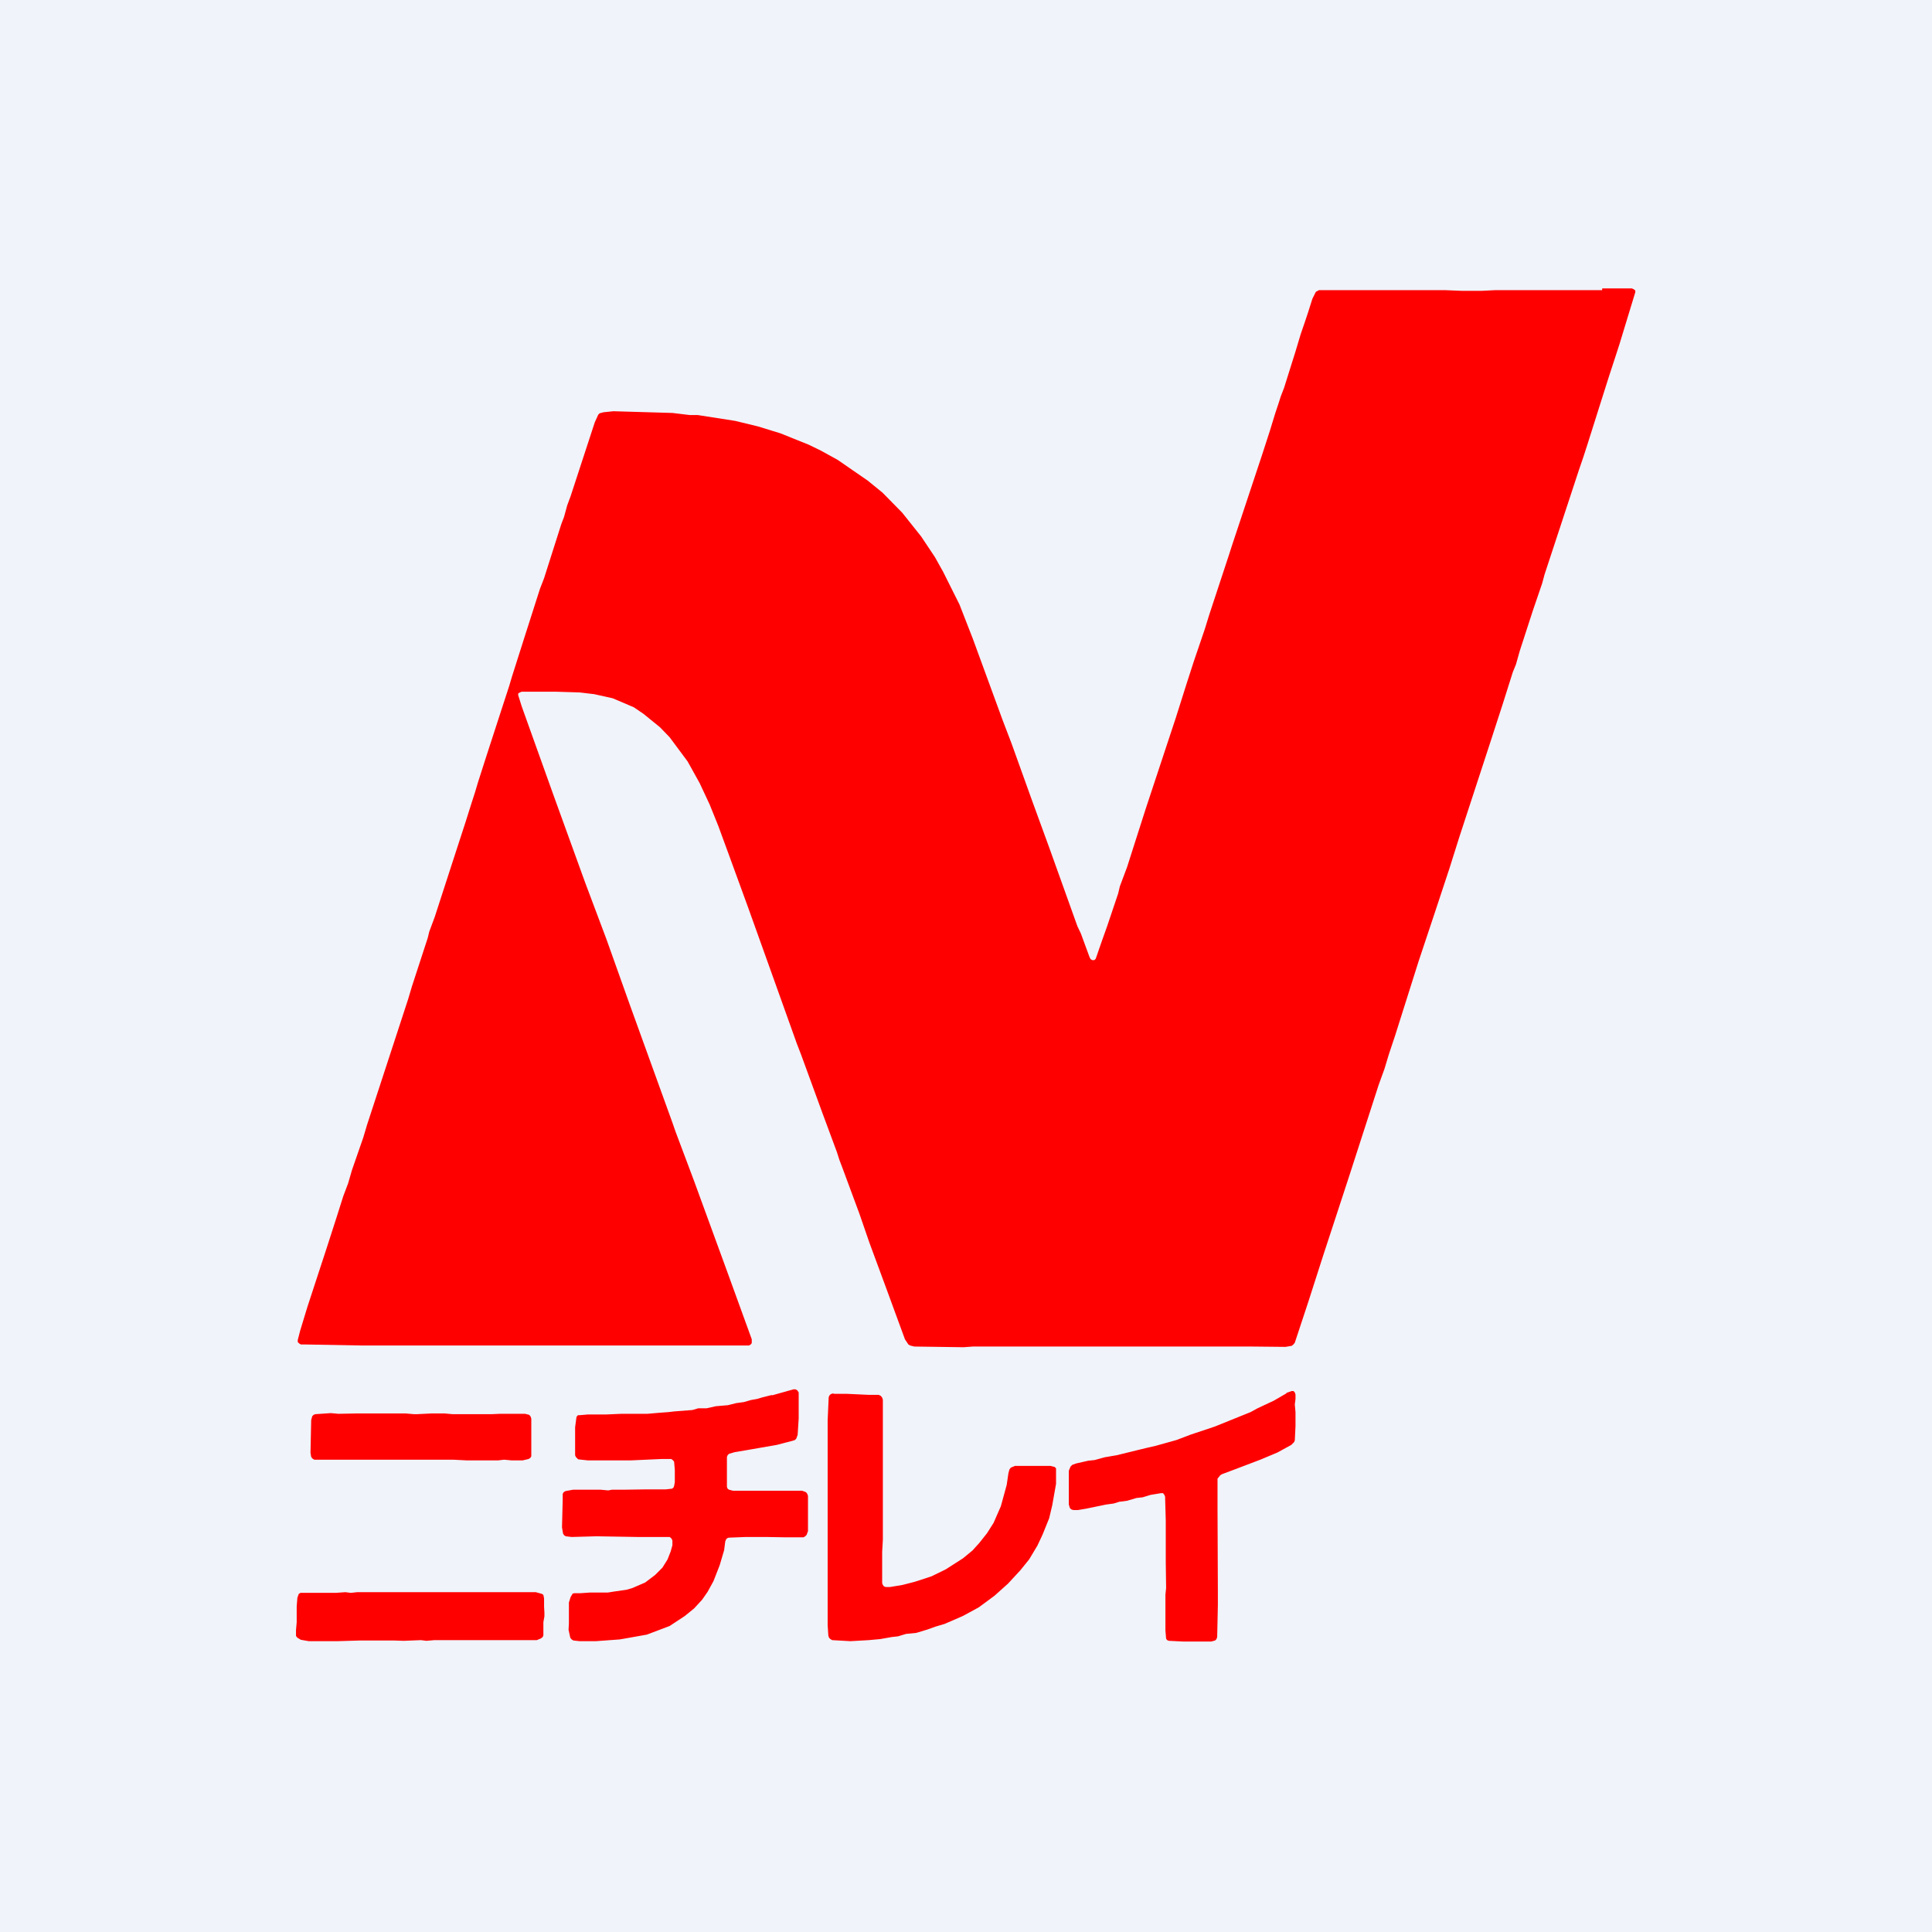 <?xml version="1.0" encoding="UTF-8"?>
<svg id="_レイヤー_2" data-name="レイヤー 2" xmlns="http://www.w3.org/2000/svg" viewBox="0 0 56 56">
  <defs>
    <style>
      .cls-1 {
        fill: red;
      }

      .cls-2 {
        fill: #f0f3fa;
      }
    </style>
  </defs>
  <g id="_レイヤー_2-2" data-name=" レイヤー 2">
    <g id="_レイヤー_2-2" data-name=" レイヤー 2-2">
      <g id="_レイヤー_1-2" data-name=" レイヤー 1-2">
        <path class="cls-2" d="M0,0h56v56H0V0Z"/>
        <path class="cls-1" d="M10.35,46.15l-.18.02-.16-.02-.28.02h-.83s-.19,0-.19,0l-.05.03-.04.11-.02.25v.29s0,.17,0,.17l-.02.23v.17s.04.05.04.05l.1.06.23.04h.84s.66-.02.66-.02h.17s.55,0,.55,0h.23s.3.01.3.01l.5-.02.16.02.23-.02h.46s2.51,0,2.51,0l.12-.05.05-.04.02-.05v-.38s.03-.17.03-.17v-.11s-.01-.17-.01-.17v-.24s-.02-.1-.02-.1l-.04-.03-.18-.05h-.62s-1.4,0-1.4,0h-2.36s-.81,0-.81,0ZM9.14,40.99l-.05.02-.04.04-.03.11-.02.95.02.12.04.05.05.03h.24s.34,0,.34,0h.16s.23,0,.23,0h.79s.18,0,.18,0h.23s.53,0,.53,0h.93s.16,0,.16,0h.23s.4.02.4.02h.4s.23,0,.23,0h.28s.17-.02.17-.02l.22.02h.32s.17-.04.17-.04l.05-.03.03-.05v-.2s0-.18,0-.18v-.24s0-.47,0-.47l-.02-.06-.04-.05-.12-.03h-.73s-.23.01-.23.01h-.41s-.35,0-.35,0h-.23s-.16,0-.16,0l-.22-.02h-.17s-.22,0-.22,0l-.4.02h-.11s-.23-.02-.23-.02h-.24s-.65,0-.65,0h-.13s-.19,0-.19,0h-.23s-.51.01-.51.01l-.22-.02-.44.03ZM24.14,40.39l-.06.02-.04.04-.02.05-.03.67v.17s0,1.41,0,1.41v.41s0,.41,0,.41v.39s0,.17,0,.17v.34s0,.36,0,.36v1.68s0,.29,0,.29v.31s.02.3.02.3l.02.06.04.04.05.03.53.03.53-.03.33-.03.34-.06.18-.02.23-.07.3-.03.33-.1.22-.08.27-.08.53-.23.46-.25.46-.34.39-.35.36-.39.25-.31.24-.4.15-.32.19-.47.09-.38.11-.62v-.4s0-.05,0-.05l-.04-.04-.12-.03h-.68s-.35,0-.35,0l-.12.05-.04.05-.03.11-.05.34-.17.62-.21.48-.19.3-.23.29-.11.12-.08.09-.28.23-.5.32-.41.2-.21.07-.28.09-.35.09-.36.06h-.13s-.05-.02-.05-.02l-.03-.04-.02-.05v-.73s0-.18,0-.18l.02-.35v-.46s0-.32,0-.32v-1.13s0-.51,0-.51v-.63s0-1.01,0-1.01l-.02-.06-.04-.05-.06-.03h-.29s-.65-.03-.65-.03h-.17s-.12,0-.12,0h-.06ZM37.3,40.38l-.38.22-.47.22-.2.11-1.04.42-.69.23-.42.16-.61.17-.22.05-.33.08-.57.14-.35.06-.29.08-.19.02-.35.08-.11.04-.05.05-.05.12v.48s0,.5,0,.5l.03.1.04.04.06.02h.13l.24-.04.58-.12.22-.03.16-.05.23-.03.27-.08.18-.02.23-.07.3-.05h.06s.04.05.04.05l.02.05.02.7v1.22s.01.73.01.73l-.02.19v.36s0,.29,0,.29v.39s.02.24.02.24l.03.04.05.02.4.02h.83s.11-.03.11-.03l.04-.04.02-.06.02-.92v-.37s-.01-2.41-.01-2.41v-.89s.08-.1.08-.1l.05-.03.32-.12.79-.3.5-.21.4-.22.08-.08.02-.05.02-.41v-.41s-.02-.22-.02-.22l.02-.16v-.13l-.02-.06-.04-.04h-.05s-.17.06-.17.06ZM22.39,40.43l-.28.07-.17.05-.17.03-.21.06-.22.03-.24.06-.35.03-.27.06h-.24s-.17.05-.17.05l-.52.04-.17.02-.27.02-.35.03h-.24s-.29,0-.29,0h-.22s-.46.02-.46.02h-.52s-.23.02-.23.02h-.05s-.04.05-.04.05l-.04.3v.18s0,.63,0,.63l.02.05.07.07.28.03h.4s.27,0,.27,0h.57s.89-.04.89-.04h.29s.05.04.05.04l.03.04.02.24v.35s-.02.11-.02.11l-.02.05-.04.03-.18.02h-.56s-.65.01-.65.01h-.35s-.11.02-.11.02l-.22-.02h-.62s-.18,0-.18,0l-.22.04-.05.03-.03.05v.18s-.02.79-.02.79l.03.18.03.05.05.03.17.02.72-.02,1.19.02h.46s.29,0,.29,0h.12s.06,0,.06,0l.05.04.03.06v.14l-.05.18-.09.23-.15.24-.21.21-.29.22-.37.16-.17.05-.35.05-.19.03h-.51l-.29.02h-.17s-.05.01-.05.01l-.06.1-.05.16v.61s-.01.18-.01.18l.05.23.04.05.05.03.18.02h.31s.16,0,.16,0l.41-.03.28-.02.23-.04.56-.1.66-.25.44-.29.27-.22.23-.25.16-.23.17-.31.18-.46.13-.44.03-.24.02-.06.03-.04.05-.02.5-.02h.58s.57.01.57.01h.52s.05-.03.05-.03l.04-.04.04-.11v-.22s0-.8,0-.8l-.02-.06-.04-.05-.11-.04h-.35s-.28,0-.28,0h-.61s-.41,0-.41,0h-.35s-.12-.03-.12-.03l-.04-.03-.02-.05v-.23s0-.22,0-.22v-.24s0-.18,0-.18l.02-.05.04-.04.17-.05.36-.06.86-.15.46-.12.06-.02.04-.04.04-.11.03-.47v-.18s0-.18,0-.18v-.16s0-.17,0-.17v-.07s-.04-.06-.04-.06l-.05-.03h-.06s-.64.18-.64.18ZM46.44,8.41h-.4s-.77,0-.77,0h-1.93l-.39.02h-.57s-.5-.02-.5-.02h-1.29s-.35,0-.35,0h-.84s-.67,0-.67,0h-.5s-.09.05-.09.05l-.1.2-.12.38-.09.27-.13.38-.15.5-.33,1.05-.1.26-.05.16-.11.33-.15.49-.23.71-.87,2.62-.09.28-.57,1.73-.13.42-.32.94-.21.65-.31.98-.87,2.63-.24.75-.3.94-.21.56-.05.21-.32.95-.15.42-.18.52-.04.04h-.06s-.05-.03-.05-.03l-.03-.06-.25-.68-.1-.21-.81-2.26-.5-1.37-.6-1.67-.26-.68-.86-2.35-.39-1-.47-.94-.24-.43-.4-.6-.55-.69-.57-.58-.43-.35-.87-.6-.49-.27-.35-.17-.82-.33-.65-.2-.66-.16-1.09-.17h-.23s-.5-.06-.5-.06l-1.71-.05-.29.03-.11.03-.04.04-.1.22-.7,2.14-.1.27-.09.33-.08.21-.5,1.57-.12.31-.47,1.47-.34,1.07-.08.27-.28.86-.38,1.17-.25.78-.08.27-.1.31-.18.57-.14.43-.26.8-.49,1.51-.16.43-.04.17-.46,1.41-.11.37-.33,1.01-.86,2.63-.11.37-.33.95-.11.38-.14.37-.19.6-.29.9-.56,1.71-.21.69-.07.27v.06s.04.04.04.04l.05.03h.12s1.65.03,1.65.03h1.08s.29,0,.29,0h.23s.24,0,.24,0h.22s.29,0,.29,0h1.38s2.71,0,2.71,0h2.76s.29,0,.29,0h.44s.45,0,.45,0h.73s.11,0,.11,0l.05-.03.03-.04v-.05s0-.06,0-.06l-.73-2.01-.95-2.6-.53-1.41-.09-.26-.3-.83-.94-2.6-.67-1.88-.62-1.65-.92-2.54-.92-2.57-.1-.32v-.05s.05-.03.05-.03l.05-.02h1.01s.66.02.66.02l.43.05.54.12.61.26.28.19.48.39.28.29.52.7.35.63.29.62.25.62.29.79.58,1.59.48,1.34.93,2.6.12.31.34.93.27.74.43,1.16.07.22.08.21.5,1.35.29.84.48,1.3.55,1.5.1.15.05.03.12.03,1.43.02.27-.02h.39s.51,0,.51,0h.29s2.25,0,2.25,0h.33s.73,0,.73,0h1.3s.28,0,.28,0h.5s.39,0,.39,0h1.11s.98.01.98.01l.18-.03.05-.04.04-.05.39-1.18.44-1.37.4-1.22.35-1.07.85-2.63.17-.47.13-.43.18-.54.68-2.15.26-.78.21-.63.42-1.27.29-.92.86-2.63.39-1.2.3-.95.09-.22.11-.39.38-1.17.27-.79.07-.26.5-1.52.49-1.49.13-.38.12-.37.43-1.36.2-.63.18-.55.12-.37.46-1.51v-.05s-.05-.04-.05-.04l-.05-.02h-.86Z"/>
      </g>
    </g>
  </g>
</svg>